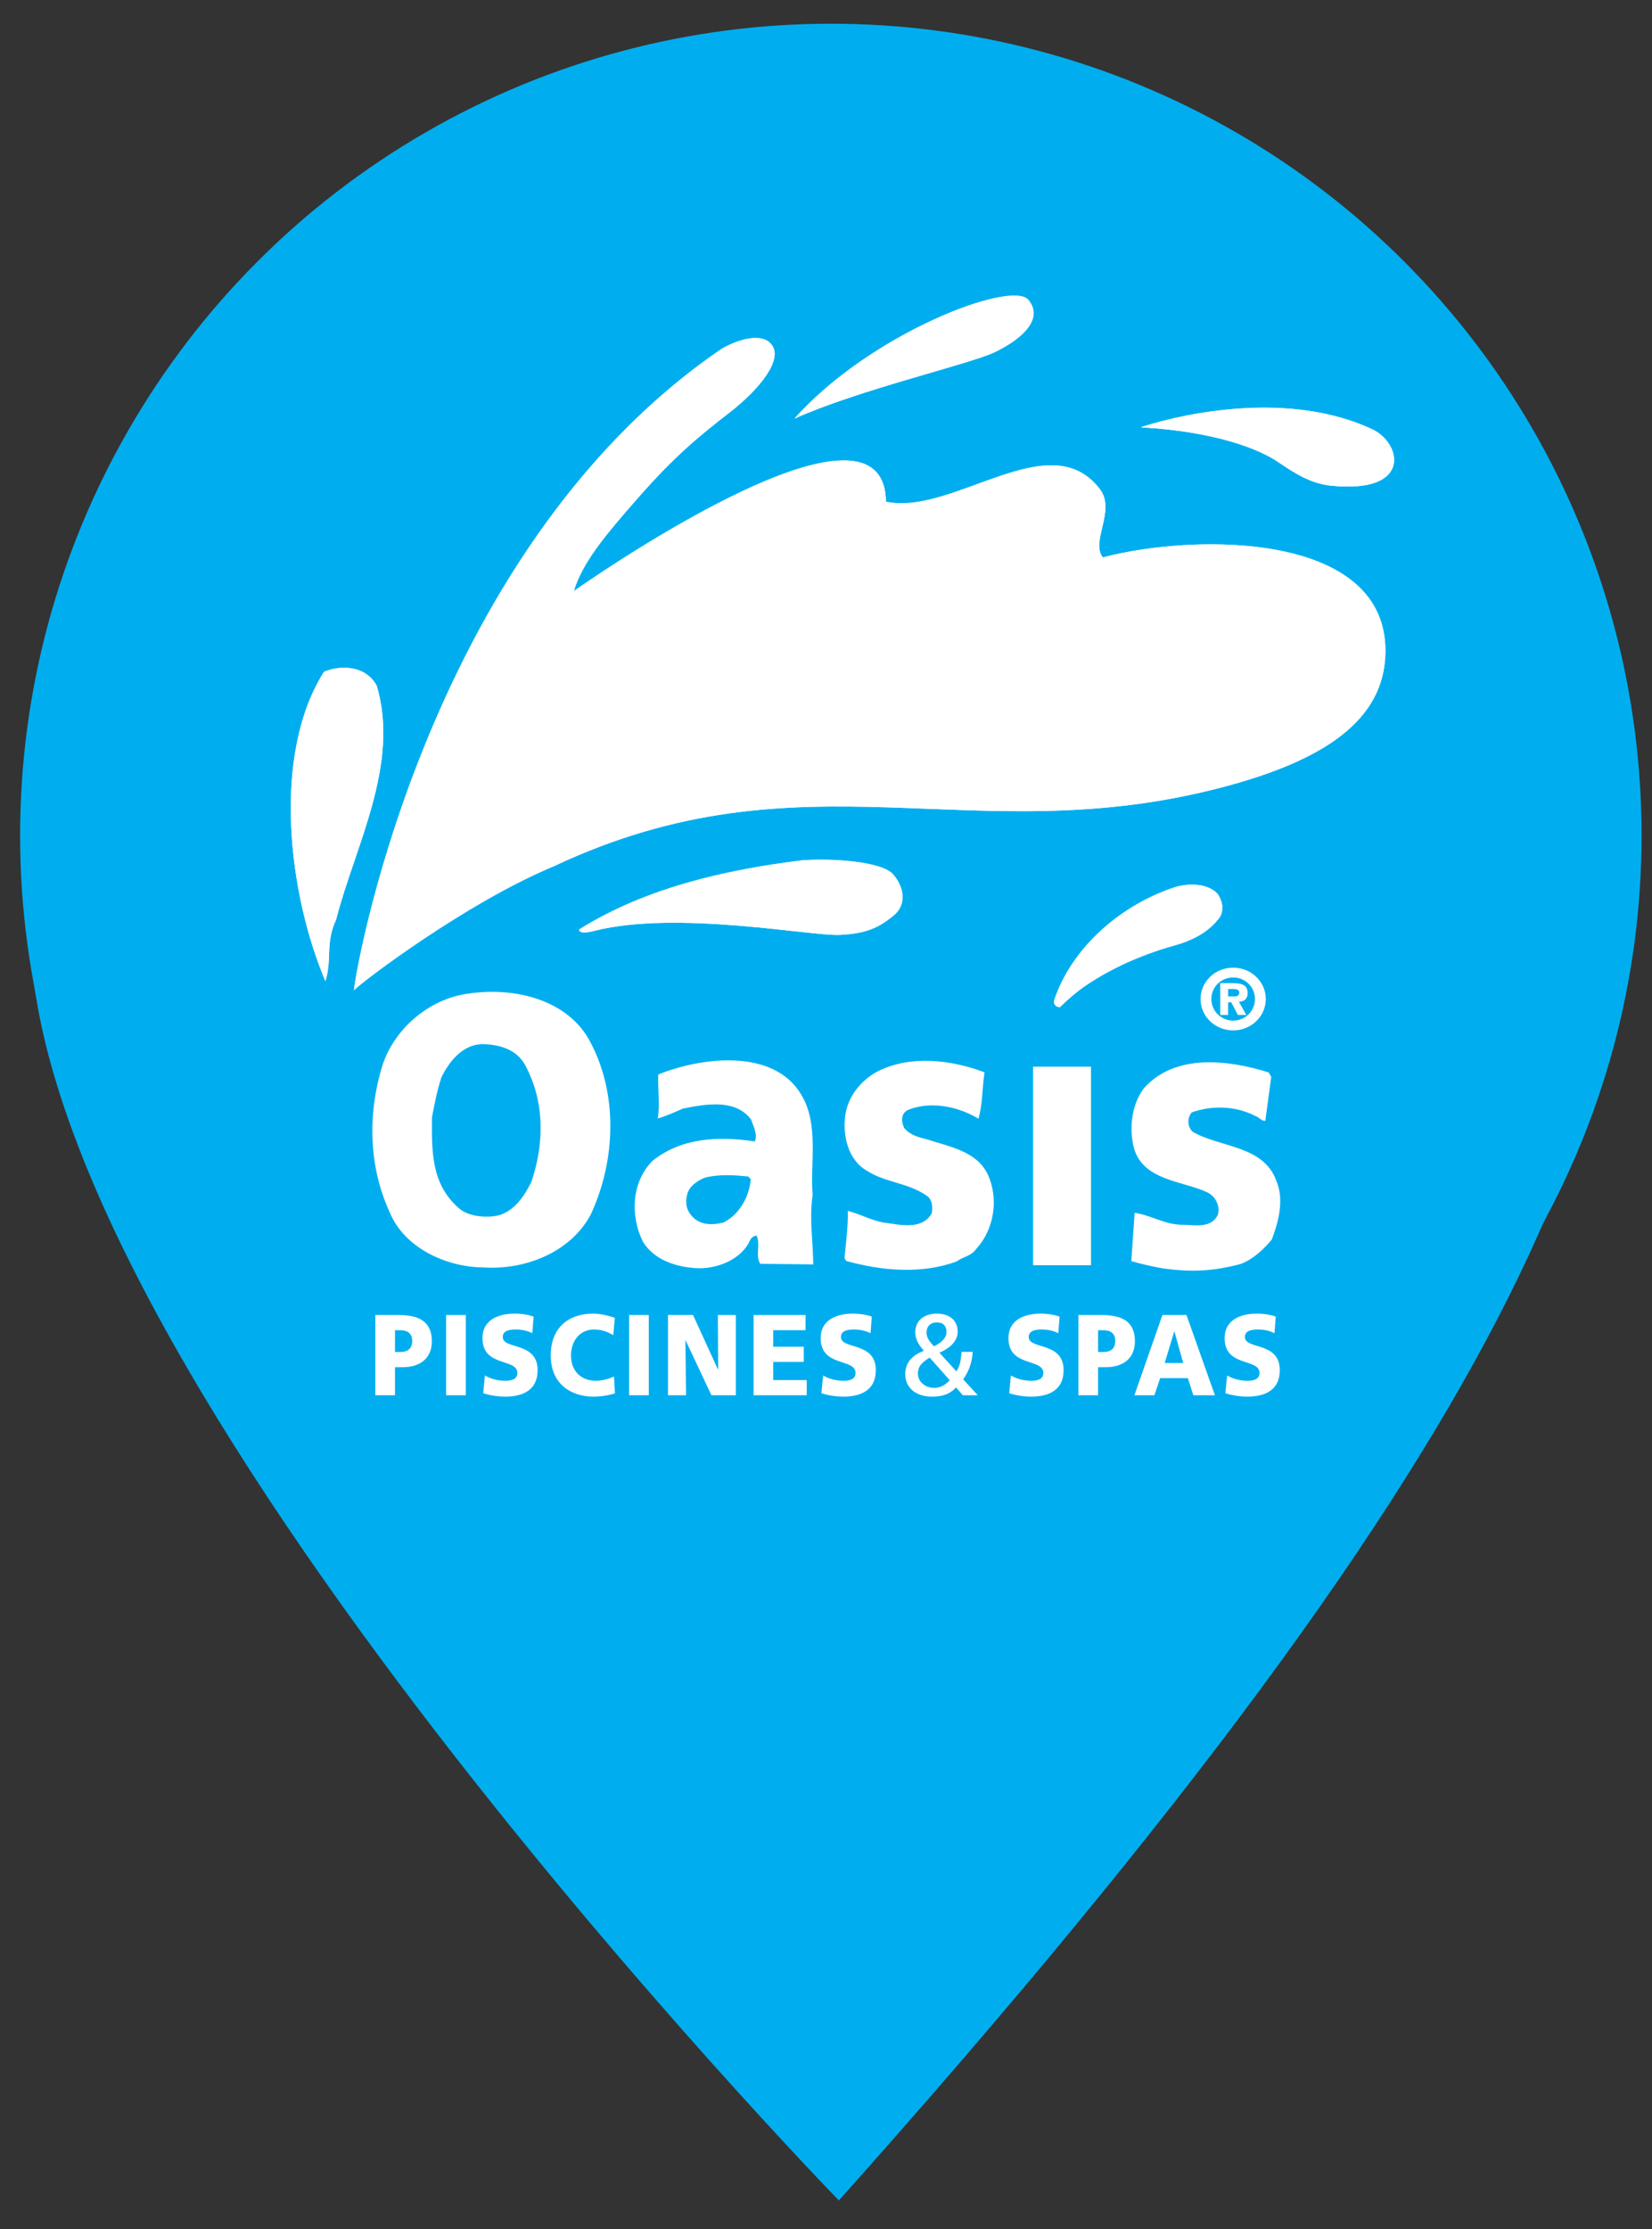 <?xml version="1.0" encoding="UTF-8" standalone="no"?>
<!DOCTYPE svg PUBLIC "-//W3C//DTD SVG 1.1//EN" "http://www.w3.org/Graphics/SVG/1.1/DTD/svg11.dtd">
<svg width="100%" height="100%" viewBox="0 0 2950 3979" version="1.1" xmlns="http://www.w3.org/2000/svg" xmlns:xlink="http://www.w3.org/1999/xlink" xml:space="preserve" xmlns:serif="http://www.serif.com/" style="fill-rule:evenodd;clip-rule:evenodd;stroke-linecap:round;stroke-linejoin:round;stroke-miterlimit:1.5;">
    <rect x="0" y="0" width="2950" height="3979" fill="#333333" stroke="none"/>
    <g id="Plan-de-travail1" serif:id="Plan de travail1" transform="matrix(0.689,0,0,1.014,-828.463,-1534.95)">
        <rect x="1202.02" y="1514.27" width="4279.23" height="3925.31" style="fill:none;"/>
        <g transform="matrix(1.491,0,0,1.014,-2141.92,-36.578)">
            <g id="Calque1">
                <circle cx="3687.21" cy="2979.37" r="1409.25" style="fill:rgb(0,174,239);"/>
            </g>
        </g>
        <g transform="matrix(1.451,0,0,0.987,-1771.27,10.092)">
            <path d="M3547.79,5448.24C3547.79,5448.24 2103.28,3967.69 2103.28,3178.34C2103.28,2388.99 4784.67,2359.13 4914.74,2876.33C5044.81,3393.52 4783.3,4066.87 3547.79,5448.24" style="fill:rgb(0,174,239);stroke:black;stroke-opacity:0;stroke-width:1px;"/>
        </g>
        <g id="Logo-OASIS---spa---quadri---Copie.eps" serif:id="Logo OASIS &amp; spa - quadri - Copie.eps" transform="matrix(3.658,0,0,2.391,3386.8,3038.52)">
            <g transform="matrix(1,0,0,1,-397.917,-452.083)">
                <g transform="matrix(4.167,0,0,4.167,0,0)">
                    <path d="M127.032,8.431C129.873,11.98 125.481,15.639 121.218,17.726C116.956,19.813 98.152,24.33 87.275,29.418C100.206,14.313 124.191,4.883 127.032,8.431Z" style="fill:white;fill-rule:nonzero;"/>
                    <path d="M127.032,8.431C129.873,11.98 125.481,15.639 121.218,17.726C116.956,19.813 98.152,24.33 87.275,29.418C100.206,14.313 124.191,4.883 127.032,8.431Z" style="fill:white;"/>
                    <path d="M83.488,16.501C85.231,19.189 81.217,24.35 76.112,28.443C71.006,32.536 66.833,36.134 60.797,43.27C54.761,50.405 51.249,54.879 49.743,59.9C49.743,59.9 102.496,21.08 102.826,44.101C114.281,46.634 130.72,30.262 139.208,41.901C141.962,45.677 137.556,51.106 139.699,53.945C155.45,49.649 187.956,49.396 187.75,70.647C187.63,82.897 176.967,89.872 160.29,94.48C117.456,106.313 88.99,87.643 46.312,108.527C31.343,115.015 13.641,128.999 12.397,130.404C12.018,130.833 23.582,53.408 74.891,17.092C76.899,15.829 81.745,13.812 83.488,16.501Z" style="fill:white;fill-rule:nonzero;"/>
                    <path d="M83.488,16.501C85.231,19.189 81.217,24.35 76.112,28.443C71.006,32.536 66.833,36.134 60.797,43.27C54.761,50.405 51.249,54.879 49.743,59.9C49.743,59.9 102.496,21.08 102.826,44.101C114.281,46.634 130.72,30.262 139.208,41.901C141.962,45.677 137.556,51.106 139.699,53.945C155.45,49.649 187.956,49.396 187.75,70.647C187.63,82.897 176.967,89.872 160.29,94.48C117.456,106.313 88.99,87.643 46.312,108.527C31.343,115.015 13.641,128.999 12.397,130.404C12.018,130.833 23.582,53.408 74.891,17.092C76.899,15.829 81.745,13.812 83.488,16.501Z" style="fill:white;"/>
                    <path d="M16.257,76.658C20.209,90.686 12.486,105.1 9.326,117.973C7.481,122.043 8.679,124.915 7.512,128.812C1.185,113.271 -1.628,88.748 7.278,74.157C9.98,72.962 14.38,72.944 16.257,76.658Z" style="fill:white;fill-rule:nonzero;"/>
                    <path d="M16.257,76.658C20.209,90.686 12.486,105.1 9.326,117.973C7.481,122.043 8.679,124.915 7.512,128.812C1.185,113.271 -1.628,88.748 7.278,74.157C9.98,72.962 14.38,72.944 16.257,76.658Z" style="fill:white;"/>
                    <path d="M146.158,30.956C146.158,30.956 168.155,22.928 185.477,31.287C190.539,33.73 192.373,42.73 178.551,41.27C175.204,40.916 172.648,39.316 169.468,37.065C166.289,34.813 158.826,31.691 146.158,30.956Z" style="fill:white;fill-rule:nonzero;"/>
                    <path d="M146.158,30.956C146.158,30.956 168.155,22.928 185.477,31.287C190.539,33.73 192.373,42.73 178.551,41.27C175.204,40.916 172.648,39.316 169.468,37.065C166.289,34.813 158.826,31.691 146.158,30.956Z" style="fill:white;"/>
                    <path d="M104.09,117.252C101.862,119.109 99.881,120.4 94.985,120.642C90.09,120.885 67.379,116.267 53.377,119.89C52.575,120.129 51.295,120.365 50.859,120.068C50.424,119.771 50.876,119.542 50.876,119.542C62.228,112.26 75.552,109.144 88.561,107.47C93.388,107.084 102.124,107.599 104.073,109.98C106.022,112.361 106.319,115.394 104.09,117.252Z" style="fill:white;fill-rule:nonzero;"/>
                    <path d="M104.09,117.252C101.862,119.109 99.881,120.4 94.985,120.642C90.09,120.885 67.379,116.267 53.377,119.89C52.575,120.129 51.295,120.365 50.859,120.068C50.424,119.771 50.876,119.542 50.876,119.542C62.228,112.26 75.552,109.144 88.561,107.47C93.388,107.084 102.124,107.599 104.073,109.98C106.022,112.361 106.319,115.394 104.09,117.252Z" style="fill:white;"/>
                    <path d="M159.258,113.441C159.956,114.583 160.359,115.99 159.65,117.42C157.799,120.146 154.881,121.621 152.078,122.45C145.444,124.35 140.03,127.19 136.089,130.102C135.013,130.932 133.505,132.262 132.408,133.413C131.749,133.39 131.365,132.982 131.387,132.322C134.351,122.906 142.805,115.261 152.163,112.143C154.174,111.583 157.474,111.398 159.258,113.441Z" style="fill:white;fill-rule:nonzero;"/>
                    <path d="M159.258,113.441C159.956,114.583 160.359,115.99 159.65,117.42C157.799,120.146 154.881,121.621 152.078,122.45C145.444,124.35 140.03,127.19 136.089,130.102C135.013,130.932 133.505,132.262 132.408,133.413C131.749,133.39 131.365,132.982 131.387,132.322C134.351,122.906 142.805,115.261 152.163,112.143C154.174,111.583 157.474,111.398 159.258,113.441Z" style="fill:white;"/>
                    <path d="M167.895,144.947L168.337,145.735L167.333,153.474C166.71,153.611 166.264,152.822 165.65,152.647C162.285,150.842 158.248,150.72 154.793,152.018C153.984,153.081 154.094,154.638 155.002,155.443C159.581,158.219 167.051,157.815 169.197,164.094C170.648,167.555 169.44,171.712 168.425,174.48C166.973,176.302 165.057,178.109 163.015,178.825C158.318,180.087 154.736,180.29 149.634,179.521C147.781,179.156 146.239,178.798 144.543,178.281L145.107,169.753C147.889,170.148 150.323,171.927 153.433,171.865C155.606,171.927 158.075,172.466 159.23,170.171C159.742,168.633 158.865,166.742 157.332,166.074C153.195,164.09 146.516,164.048 144.978,158.256C144.146,154.812 144.58,150.631 146.685,147.74C151.995,141.527 161.125,142.728 167.895,144.947Z" style="fill:white;fill-rule:nonzero;"/>
                    <path d="M42.543,164.261C41.384,166.713 39.754,169.306 37.087,170.161C35.052,170.72 31.795,170.472 30.134,168.868C25.445,164.535 25.613,158.793 25.632,152.89C26.185,149.953 26.378,148.717 27.24,145.791C28.564,143.031 30.828,139.994 34.247,139.938C37.196,140.025 39.967,140.883 41.441,143.568C44.824,150.037 44.76,157.491 42.543,164.261ZM52.621,139.691C48.808,131.967 39.551,129.831 31.903,131.004C25.194,131.894 19.294,137.159 17.238,143.621C14.657,152.246 14.848,161.572 18.491,169.757C20.951,175.89 27.995,179.359 34.362,179.392C41.649,179.915 49.36,176.57 52.661,169.986C56.82,160.633 57.318,148.996 52.621,139.691Z" style="fill:white;fill-rule:nonzero;"/>
                    <path d="M119.58,144.924C119.183,147.863 119.261,150.506 118.562,153.127C115.208,151.009 110.579,149.941 106.648,151.533C105.388,152.119 105.347,153.515 105.931,154.775C106.981,156.049 108.368,156.4 109.756,156.754C113.756,158.113 118.239,158.868 120.136,162.962C122.033,167.212 121.251,172.626 118.197,176.109C117.225,177.48 115.983,177.443 114.869,178.343C108.743,180.646 102.082,179.984 96.072,178.255L95.776,177.779C96.015,174.991 96.407,172.206 96.334,169.406C98.339,169.933 100.326,171.077 102.332,171.448C105.118,171.841 108.971,172.888 110.613,169.827C110.801,168.745 110.681,167.5 109.924,166.855C106.735,164.431 102.847,164.472 99.647,162.357C96.287,160.394 95.484,156.021 95.895,152.616C96.301,149.367 98.407,146.476 101.25,144.849C106.936,141.756 114.051,142.742 119.58,144.924Z" style="fill:white;fill-rule:nonzero;"/>
                    <path d="M75.266,171.439C73.231,171.999 71.058,171.937 69.711,170.189C68.811,169.072 68.692,167.828 69.045,166.44C69.397,165.052 70.665,164.158 71.926,163.573C74.433,162.87 77.064,163.101 79.39,163.324L79.839,163.806C79.596,166.905 77.95,169.964 75.266,171.439ZM90.358,166.592C89.897,161.14 91.503,154.041 88.394,148.822C83.665,140.603 71.343,142.261 64.106,145.311C64.023,148.105 64.417,150.601 64.033,153.078C65.444,152.652 67.02,151.922 68.278,151.338C72.188,150.52 77.186,149.58 79.876,153.232C80.306,154.488 81.039,155.906 80.537,157.136C74.352,156.177 68.13,156.461 63.194,160.51C59.511,164.285 59.332,170.339 61.528,174.907C63.454,178.072 66.991,179.263 70.402,179.519C73.814,179.775 77.743,178.183 79.381,175.279C79.712,174.667 79.89,173.896 80.825,173.767C81.555,175.341 80.565,177.331 81.454,178.757L90.462,178.866C90.431,174.669 89.765,170.921 90.358,166.592Z" style="fill:white;fill-rule:nonzero;"/>
                    <rect x="127.845" y="143.925" width="9.843" height="35.088" style="fill:white;fill-rule:nonzero;"/>
                    <path d="M161.86,135.785C159.77,135.785 158.156,134.064 158.156,131.975C158.156,129.885 159.77,128.164 161.86,128.164C163.952,128.164 165.568,129.885 165.568,131.975C165.568,134.064 163.952,135.785 161.86,135.785ZM161.86,126.431C158.792,126.431 156.318,128.906 156.318,131.975C156.318,135.045 158.792,137.519 161.86,137.519C164.93,137.519 167.407,135.045 167.407,131.975C167.407,128.906 164.93,126.431 161.86,126.431Z" style="fill:white;fill-rule:nonzero;"/>
                    <path d="M162.114,131.516L161.002,131.516L161.002,130.212L161.818,130.212C162.247,130.212 162.899,130.24 162.899,130.79C162.899,131.338 162.616,131.529 162.114,131.516ZM164.322,130.937C164.322,129.559 163.433,129.173 161.846,129.173L159.667,129.173L159.667,134.79L161.002,134.79L161.002,132.552L161.535,132.552L162.663,134.79L164.1,134.79L162.84,132.463C163.668,132.42 164.322,132.019 164.322,130.937Z" style="fill:white;fill-rule:nonzero;"/>
                    <path d="M19.347,194.348L20.209,194.348C21.358,194.348 22.274,193.88 22.274,192.398C22.274,190.956 21.358,190.49 20.209,190.49L19.347,190.49L19.347,194.348ZM16.006,187.808L19.993,187.808C23.818,187.808 25.614,189.271 25.614,192.459C25.614,195.323 23.765,197.029 20.64,197.029L19.347,197.029L19.347,201.984L16.006,201.984L16.006,187.808Z" style="fill:white;fill-rule:nonzero;"/>
                    <rect x="28.043" y="187.808" width="3.341" height="14.176" style="fill:white;fill-rule:nonzero;"/>
                    <path d="M34.636,198.491C35.498,199.019 36.701,199.425 38.084,199.425C39.144,199.425 40.149,199.181 40.149,198.044C40.149,195.404 34.223,197.07 34.223,191.91C34.223,188.499 37.168,187.564 39.683,187.564C40.886,187.564 42.071,187.767 42.915,188.093L42.7,191.017C41.838,190.57 40.868,190.366 39.916,190.366C39.072,190.366 37.671,190.448 37.671,191.687C37.671,193.982 43.598,192.439 43.598,197.557C43.598,201.233 40.868,202.228 38.084,202.228C36.917,202.228 35.462,202.025 34.349,201.618L34.636,198.491Z" style="fill:white;fill-rule:nonzero;"/>
                    <path d="M56.748,201.659C55.796,201.923 54.736,202.228 53.03,202.228C49.689,202.228 45.828,200.319 45.828,194.957C45.828,190.022 48.882,187.564 53.012,187.564C54.287,187.564 55.526,187.89 56.73,188.296L56.46,191.363C55.383,190.693 54.341,190.366 53.191,190.366C50.821,190.366 49.276,192.317 49.276,194.957C49.276,197.74 51.019,199.425 53.461,199.425C54.557,199.425 55.67,199.101 56.586,198.695L56.748,201.659Z" style="fill:white;fill-rule:nonzero;"/>
                    <rect x="59.157" y="187.808" width="3.341" height="14.176" style="fill:white;fill-rule:nonzero;"/>
                    <path d="M65.769,187.808L70.024,187.808L74.263,197.435L74.299,197.435L74.245,187.808L77.298,187.808L77.298,201.984L73.149,201.984L68.768,192.296L68.731,192.296L68.839,201.984L65.769,201.984L65.769,187.808Z" style="fill:white;fill-rule:nonzero;"/>
                    <path d="M80.319,187.808L89.156,187.808L89.156,190.49L83.66,190.49L83.66,193.413L88.851,193.413L88.851,196.095L83.66,196.095L83.66,199.304L89.354,199.304L89.354,201.984L80.319,201.984L80.319,187.808Z" style="fill:white;fill-rule:nonzero;"/>
                    <path d="M92.141,198.491C93.003,199.019 94.206,199.425 95.589,199.425C96.648,199.425 97.654,199.181 97.654,198.044C97.654,195.404 91.728,197.07 91.728,191.91C91.728,188.499 94.673,187.564 97.188,187.564C98.391,187.564 99.576,187.767 100.42,188.093L100.206,191.017C99.343,190.57 98.373,190.366 97.421,190.366C96.577,190.366 95.176,190.448 95.176,191.687C95.176,193.982 101.103,192.439 101.103,197.557C101.103,201.233 98.373,202.228 95.589,202.228C94.422,202.228 92.967,202.025 91.854,201.618L92.141,198.491Z" style="fill:white;fill-rule:nonzero;"/>
                    <path d="M124.069,198.491C124.931,199.019 126.134,199.425 127.517,199.425C128.576,199.425 129.582,199.181 129.582,198.044C129.582,195.404 123.656,197.07 123.656,191.91C123.656,188.499 126.601,187.564 129.116,187.564C130.319,187.564 131.504,187.767 132.348,188.093L132.133,191.017C131.271,190.57 130.3,190.366 129.349,190.366C128.505,190.366 127.104,190.448 127.104,191.687C127.104,193.982 133.031,192.439 133.031,197.557C133.031,201.233 130.3,202.228 127.517,202.228C126.35,202.228 124.895,202.025 123.782,201.618L124.069,198.491Z" style="fill:white;fill-rule:nonzero;"/>
                    <path d="M138.889,194.348L139.751,194.348C140.901,194.348 141.817,193.88 141.817,192.398C141.817,190.956 140.901,190.49 139.751,190.49L138.889,190.49L138.889,194.348ZM135.548,187.808L139.536,187.808C143.361,187.808 145.157,189.271 145.157,192.459C145.157,195.323 143.307,197.029 140.182,197.029L138.889,197.029L138.889,201.984L135.548,201.984L135.548,187.808Z" style="fill:white;fill-rule:nonzero;"/>
                    <path d="M151.877,190.733L151.841,190.733L150.225,196.277L153.369,196.277L151.877,190.733ZM149.831,187.808L153.925,187.808L158.756,201.984L155.092,201.984L154.159,198.958L149.453,198.958L148.465,201.984L145.071,201.984L149.831,187.808Z" style="fill:white;fill-rule:nonzero;"/>
                    <path d="M160.826,198.491C161.688,199.019 162.891,199.425 164.274,199.425C165.333,199.425 166.339,199.181 166.339,198.044C166.339,195.404 160.413,197.07 160.413,191.91C160.413,188.499 163.358,187.564 165.873,187.564C167.076,187.564 168.261,187.767 169.105,188.093L168.89,191.017C168.028,190.57 167.058,190.366 166.106,190.366C165.262,190.366 163.861,190.448 163.861,191.687C163.861,193.982 169.788,192.439 169.788,197.557C169.788,201.233 167.058,202.228 164.274,202.228C163.107,202.228 161.652,202.025 160.539,201.618L160.826,198.491Z" style="fill:white;fill-rule:nonzero;"/>
                    <path d="M110.983,193.331C111.836,192.925 113.116,192.052 113.116,190.855C113.116,189.554 112.405,189.108 111.43,189.108C110.496,189.108 109.724,189.716 109.724,190.935C109.724,191.89 110.374,192.661 110.983,193.331ZM111.044,200.684C112.365,200.684 113.217,199.831 113.665,199.323L110.252,195.322C109.175,196.054 108.262,196.724 108.262,198.124C108.262,199.689 109.582,200.684 111.044,200.684ZM117.583,194.327C117.401,196.622 116.771,197.943 115.959,199.181L118.437,201.984L115.898,201.984L114.741,200.603C113.725,201.76 112.486,202.228 110.678,202.228C107.875,202.228 106.109,200.644 106.109,198.267C106.109,196.115 107.369,194.896 109.277,194.124C108.526,193.21 107.815,192.255 107.815,190.895C107.815,188.62 109.48,187.564 111.511,187.564C113.36,187.564 115.025,188.538 115.025,190.773C115.025,192.58 113.42,193.799 111.917,194.469L114.801,197.759C115.35,196.886 115.573,195.952 115.674,194.327L117.583,194.327Z" style="fill:white;fill-rule:nonzero;"/>
                </g>
            </g>
        </g>
    </g>
</svg>
